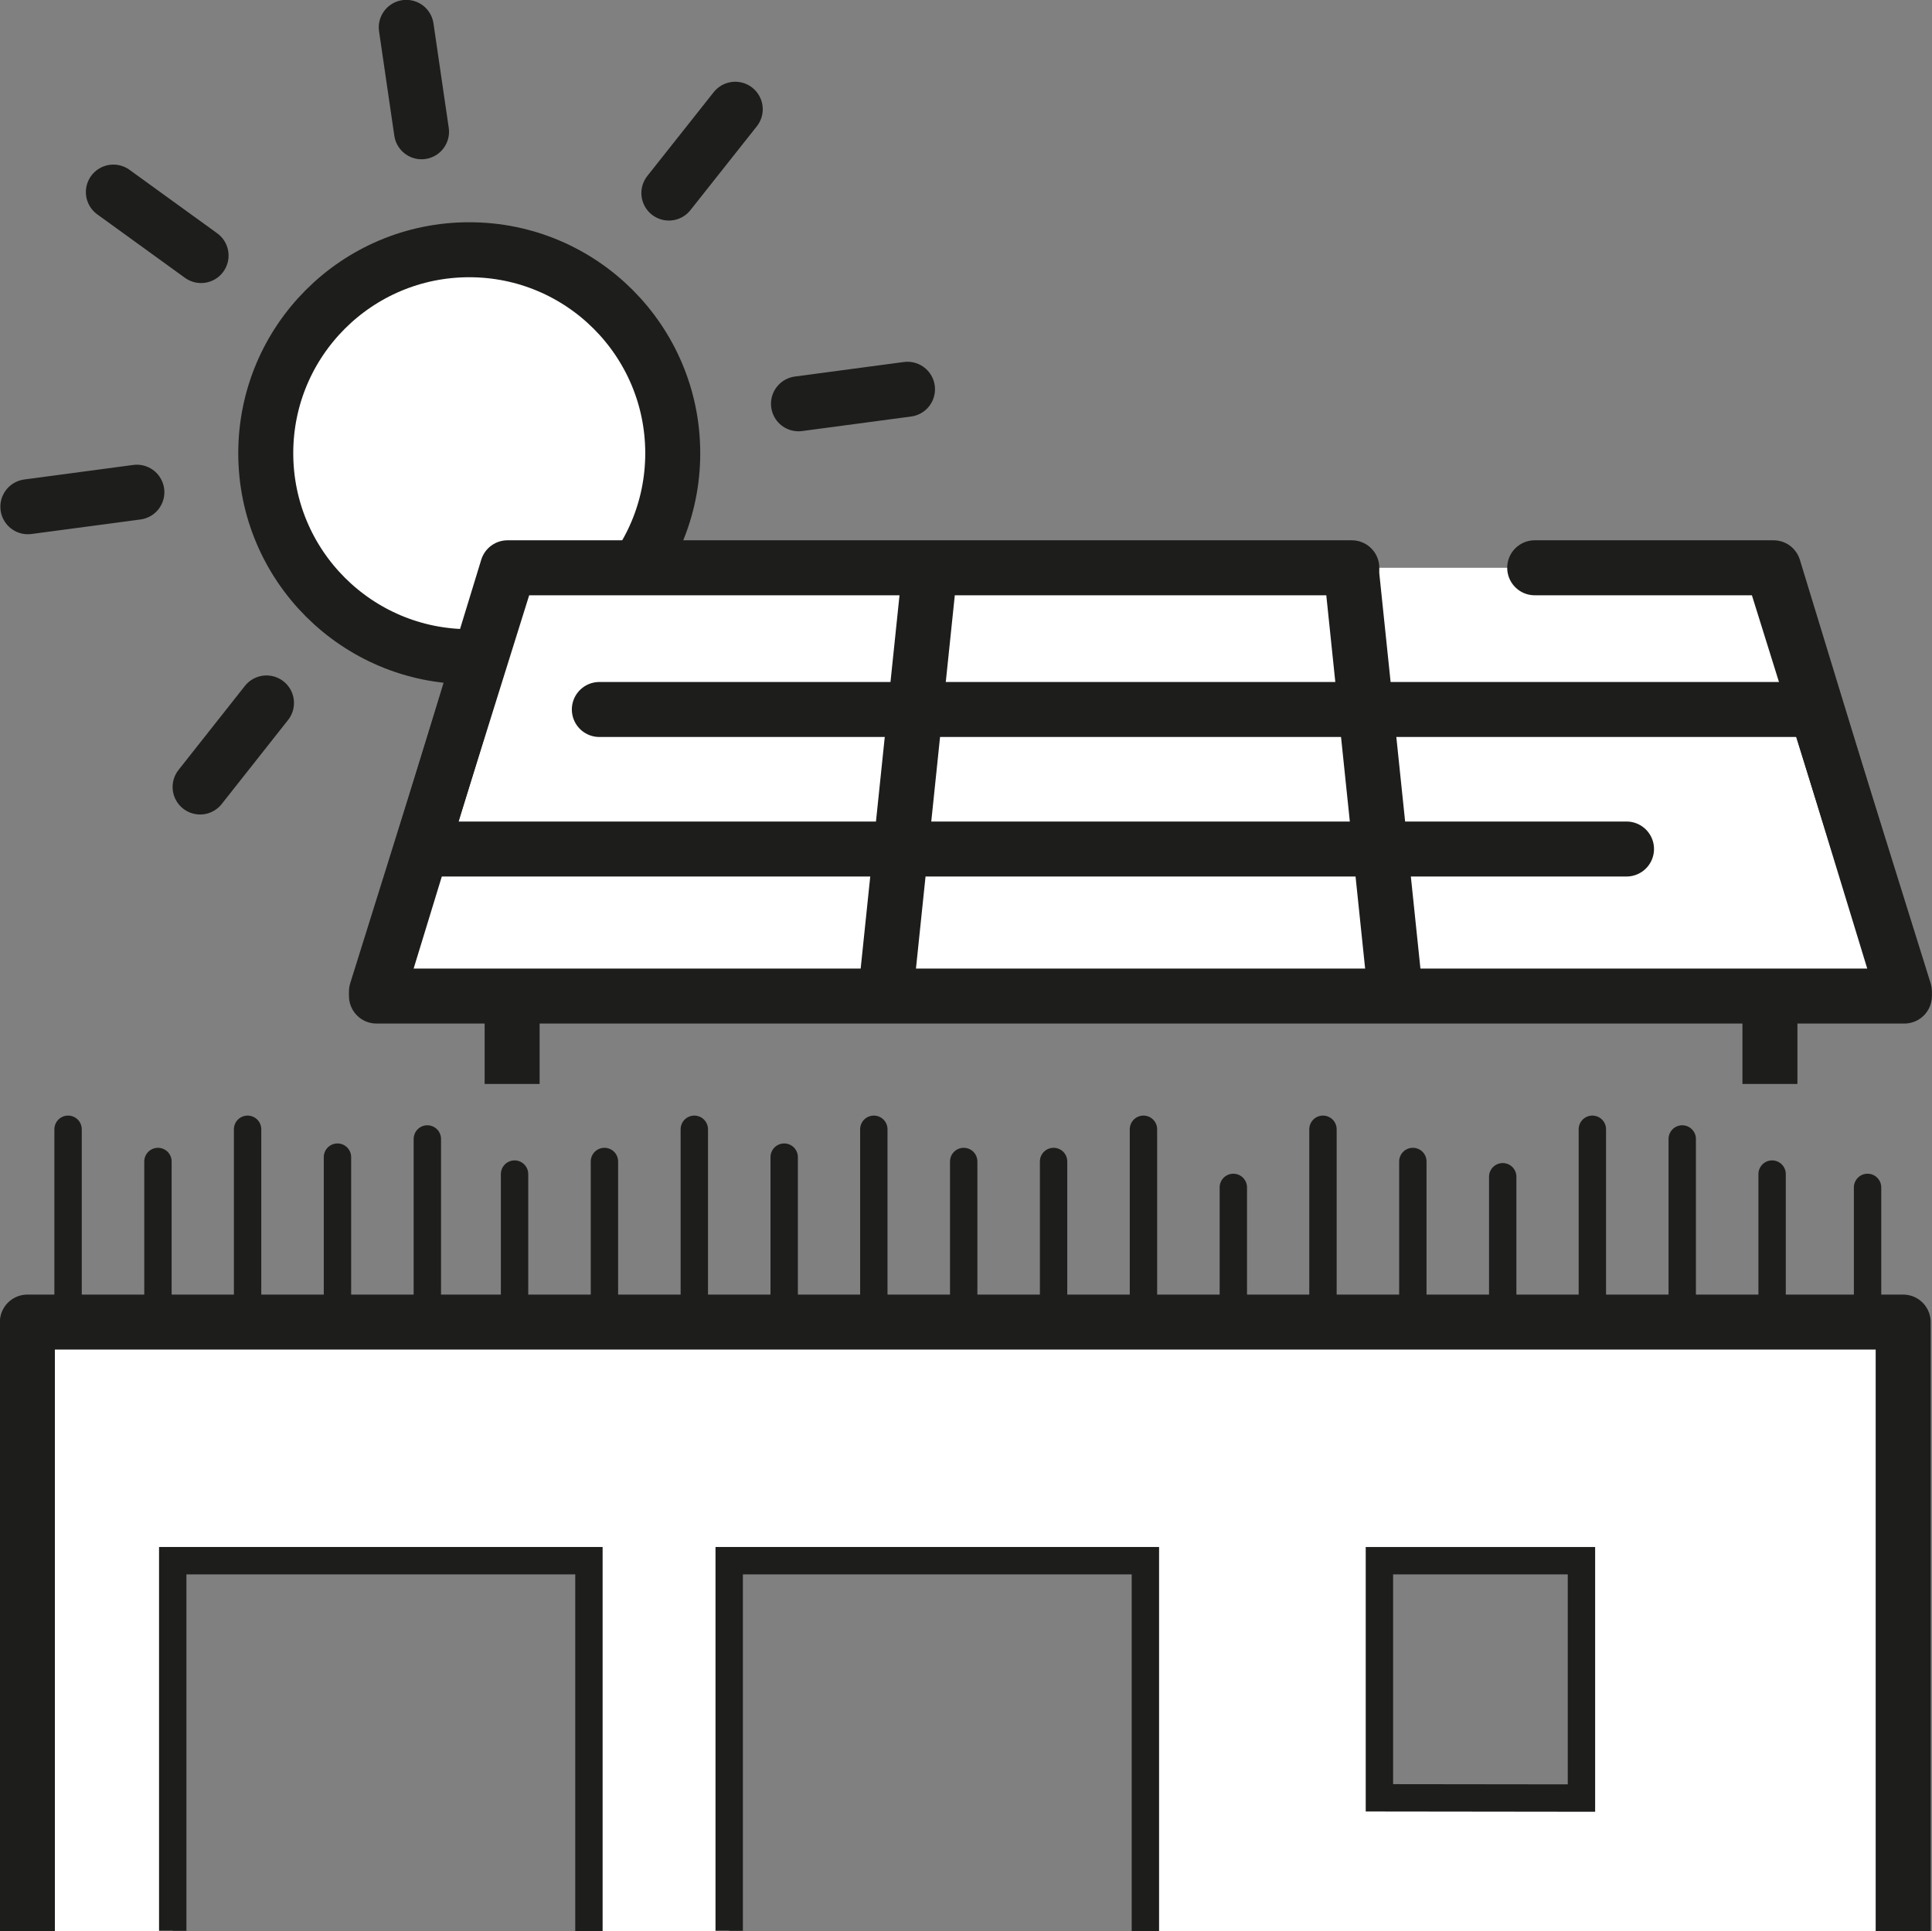 <?xml version="1.0" encoding="UTF-8"?><svg xmlns="http://www.w3.org/2000/svg" id="Ebene_1" data-name="Ebene 1" viewBox="0 0 79.75 79.72"><rect x="0" y="0" width="79.75" height="79.72" fill="#808080" stroke="none"/><defs><style> .cls-1, .cls-2, .cls-3, .cls-4, .cls-5, .cls-6 { stroke: #1d1d1b; } .cls-1, .cls-2, .cls-3, .cls-5 { stroke-width: 2.27px; } .cls-1, .cls-2, .cls-3, .cls-5, .cls-6 { stroke-linejoin: round; } .cls-1, .cls-5, .cls-7 { fill: #fff; } .cls-2, .cls-3, .cls-4, .cls-6 { fill: none; } .cls-3, .cls-5, .cls-6 { stroke-linecap: round; } .cls-4 { stroke-miterlimit: 10; } .cls-4, .cls-6 { stroke-width: 1.13px; } .cls-7 { stroke-width: 0px; } </style></defs><path class="cls-7" d="M1.13,54.58v25.14h6v-15.3h17.18v15.3h5.79v-15.3h17.18v15.3h31.28v-25.14H1.13ZM65.28,74.23h-8.34v-9.81h8.34v9.81Z"/><g><g><line class="cls-3" x1="5.65" y1="20.32" x2="1.15" y2="20.92"/><line class="cls-3" x1="37.46" y1="16.07" x2="32.96" y2="16.67"/></g><g><line class="cls-3" x1="11" y1="29.02" x2="8.26" y2="32.49"/><line class="cls-3" x1="30.35" y1="4.51" x2="27.61" y2="7.97"/></g><line class="cls-3" x1="16.77" y1="1.13" x2="17.4" y2="5.44"/><line class="cls-3" x1="4.68" y1="7.93" x2="8.3" y2="10.55"/></g><circle class="cls-1" cx="19.37" cy="18.71" r="8.4"/><polyline class="cls-5" points="55.8 23.44 20.95 23.44 15.54 41.12 78.61 41.12 73.21 23.44 63.35 23.44"/><g><line class="cls-3" x1="78.61" y1="40.93" x2="73.21" y2="23.63"/><line class="cls-3" x1="57.59" y1="40.93" x2="55.79" y2="23.63"/><line class="cls-3" x1="36.57" y1="40.93" x2="38.37" y2="23.63"/><line class="cls-3" x1="15.54" y1="40.93" x2="20.95" y2="23.63"/></g><line class="cls-3" x1="74.9" y1="29.29" x2="24.74" y2="29.29"/><line class="cls-3" x1="67.14" y1="35.05" x2="17.44" y2="35.05"/><line class="cls-2" x1="73.06" y1="40.93" x2="73.06" y2="44.75"/><line class="cls-6" x1="17.64" y1="47.02" x2="17.64" y2="54.01"/><line class="cls-2" x1="21.14" y1="40.93" x2="21.14" y2="44.75"/><line class="cls-6" x1="13.93" y1="47.77" x2="13.93" y2="53.94"/><line class="cls-6" x1="10.22" y1="46.62" x2="10.22" y2="54.01"/><line class="cls-6" x1="6.52" y1="47.95" x2="6.52" y2="54.01"/><line class="cls-6" x1="2.81" y1="46.62" x2="2.81" y2="54.01"/><line class="cls-6" x1="54.61" y1="46.62" x2="54.61" y2="54.01"/><line class="cls-6" x1="50.91" y1="49.02" x2="50.91" y2="54.01"/><line class="cls-6" x1="47.2" y1="46.62" x2="47.2" y2="54.01"/><line class="cls-6" x1="43.49" y1="47.95" x2="43.49" y2="54.01"/><line class="cls-6" x1="39.78" y1="47.95" x2="39.78" y2="54.01"/><line class="cls-6" x1="36.07" y1="46.62" x2="36.07" y2="54.01"/><line class="cls-6" x1="73.15" y1="48.47" x2="73.15" y2="54.01"/><line class="cls-6" x1="69.44" y1="47.02" x2="69.44" y2="54.01"/><line class="cls-6" x1="77.09" y1="49.02" x2="77.09" y2="54.01"/><line class="cls-6" x1="65.73" y1="46.62" x2="65.73" y2="54.01"/><line class="cls-6" x1="62.03" y1="48.58" x2="62.03" y2="54.01"/><line class="cls-6" x1="58.32" y1="47.95" x2="58.32" y2="54.01"/><line class="cls-6" x1="32.37" y1="47.77" x2="32.37" y2="53.94"/><line class="cls-6" x1="28.66" y1="46.62" x2="28.66" y2="54.01"/><line class="cls-6" x1="24.95" y1="47.95" x2="24.95" y2="54.01"/><line class="cls-6" x1="21.24" y1="48.47" x2="21.24" y2="54.01"/><polyline class="cls-2" points="1.13 79.72 1.13 54.58 78.56 54.58 78.56 79.72"/><polyline class="cls-4" points="7.13 79.71 7.13 64.43 24.31 64.43 24.31 79.72"/><polyline class="cls-4" points="30.1 79.71 30.1 64.43 47.28 64.43 47.28 79.72"/><polygon class="cls-4" points="56.94 74.22 56.94 64.43 65.28 64.43 65.28 74.23 56.94 74.22"/></svg>